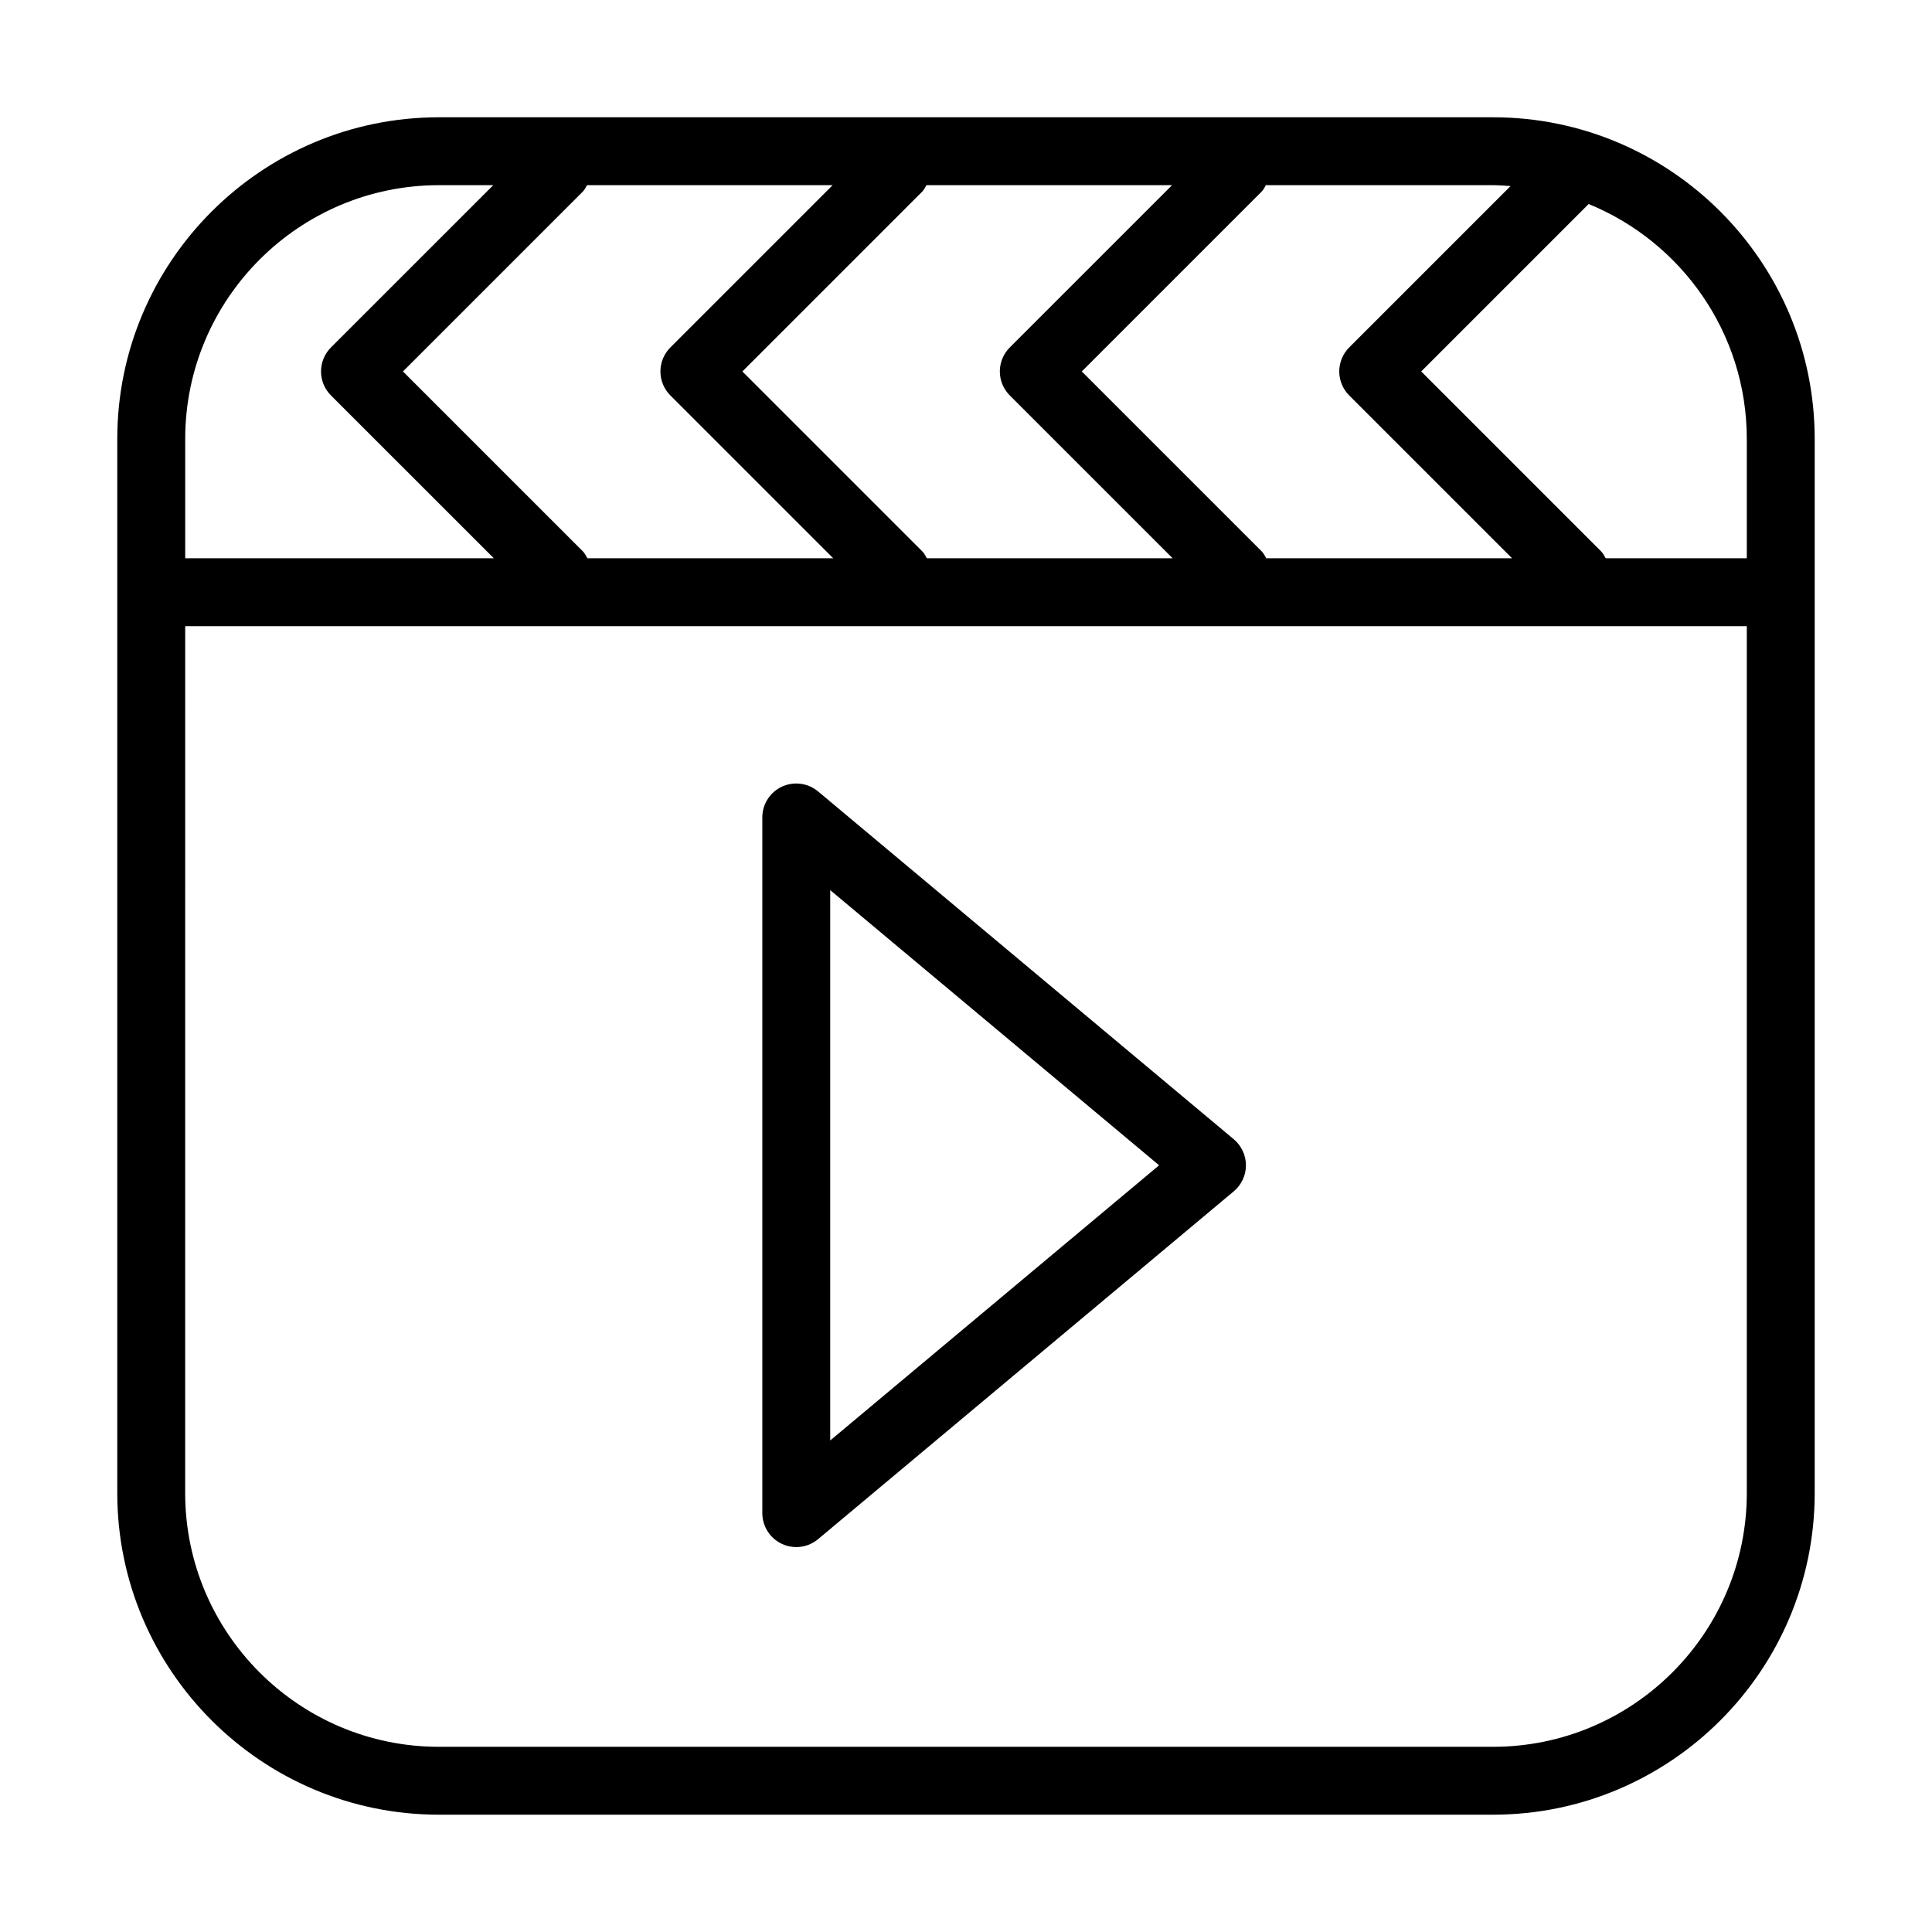 <?xml version="1.0" encoding="UTF-8"?>
<!-- Uploaded to: ICON Repo, www.svgrepo.com, Generator: ICON Repo Mixer Tools -->
<svg fill="#000000" width="800px" height="800px" version="1.1" viewBox="144 144 512 512" xmlns="http://www.w3.org/2000/svg">
 <g>
  <path d="m260.32 624.91h279.36c47 0 85.234-38.242 85.234-85.238v-279.35c0-47-38.234-85.242-85.234-85.242h-279.36c-47 0-85.242 38.242-85.242 85.242v279.35c0 46.996 38.242 85.238 85.242 85.238zm346.6-364.59v31.629h-37.395c-0.379-0.641-0.688-1.312-1.238-1.863l-47.652-47.648 44.371-44.371c24.551 10.027 41.914 34.133 41.914 62.254zm-62.602-67.012-42.766 42.766c-1.688 1.688-2.637 3.977-2.637 6.359 0 2.387 0.949 4.676 2.637 6.359l43.156 43.152-65.133 0.004c-0.379-0.641-0.688-1.312-1.238-1.863l-47.652-47.648 47.652-47.652c0.504-0.508 0.777-1.129 1.137-1.711h60.203c1.566 0 3.102 0.129 4.641 0.234zm-244.64 98.641c-0.379-0.641-0.688-1.312-1.238-1.863l-47.652-47.648 47.652-47.652c0.508-0.508 0.777-1.129 1.137-1.711h65.078l-43 43c-1.688 1.688-2.637 3.977-2.637 6.359 0 2.387 0.949 4.676 2.637 6.359l43.156 43.152zm89.949 0c-0.379-0.641-0.688-1.312-1.238-1.863l-47.652-47.648 47.652-47.652c0.508-0.508 0.777-1.129 1.137-1.711h65.078l-43 43c-1.688 1.688-2.637 3.977-2.637 6.359 0 2.387 0.949 4.676 2.637 6.359l43.156 43.152zm-129.3-98.875h14.387l-43.004 43c-1.688 1.688-2.637 3.977-2.637 6.359 0 2.387 0.949 4.676 2.637 6.359l43.156 43.152-81.785 0.004v-31.629c0-37.082 30.164-67.246 67.246-67.246zm-67.246 116.87h413.84v229.73c0 37.078-30.168 67.246-67.242 67.246h-279.36c-37.082 0-67.246-30.168-67.246-67.246z"/>
  <path d="m351.21 553.15c1.219 0.566 2.516 0.844 3.809 0.844 2.07 0 4.121-0.715 5.773-2.094l110.17-92.184c2.043-1.707 3.223-4.238 3.223-6.902 0-2.66-1.184-5.191-3.223-6.902l-110.17-92.184c-2.684-2.231-6.406-2.719-9.582-1.254-3.164 1.48-5.188 4.66-5.188 8.152v184.36c0 3.496 2.027 6.68 5.188 8.16zm12.805-173.26 87.16 72.922-87.16 72.926z"/>
 </g>
</svg>